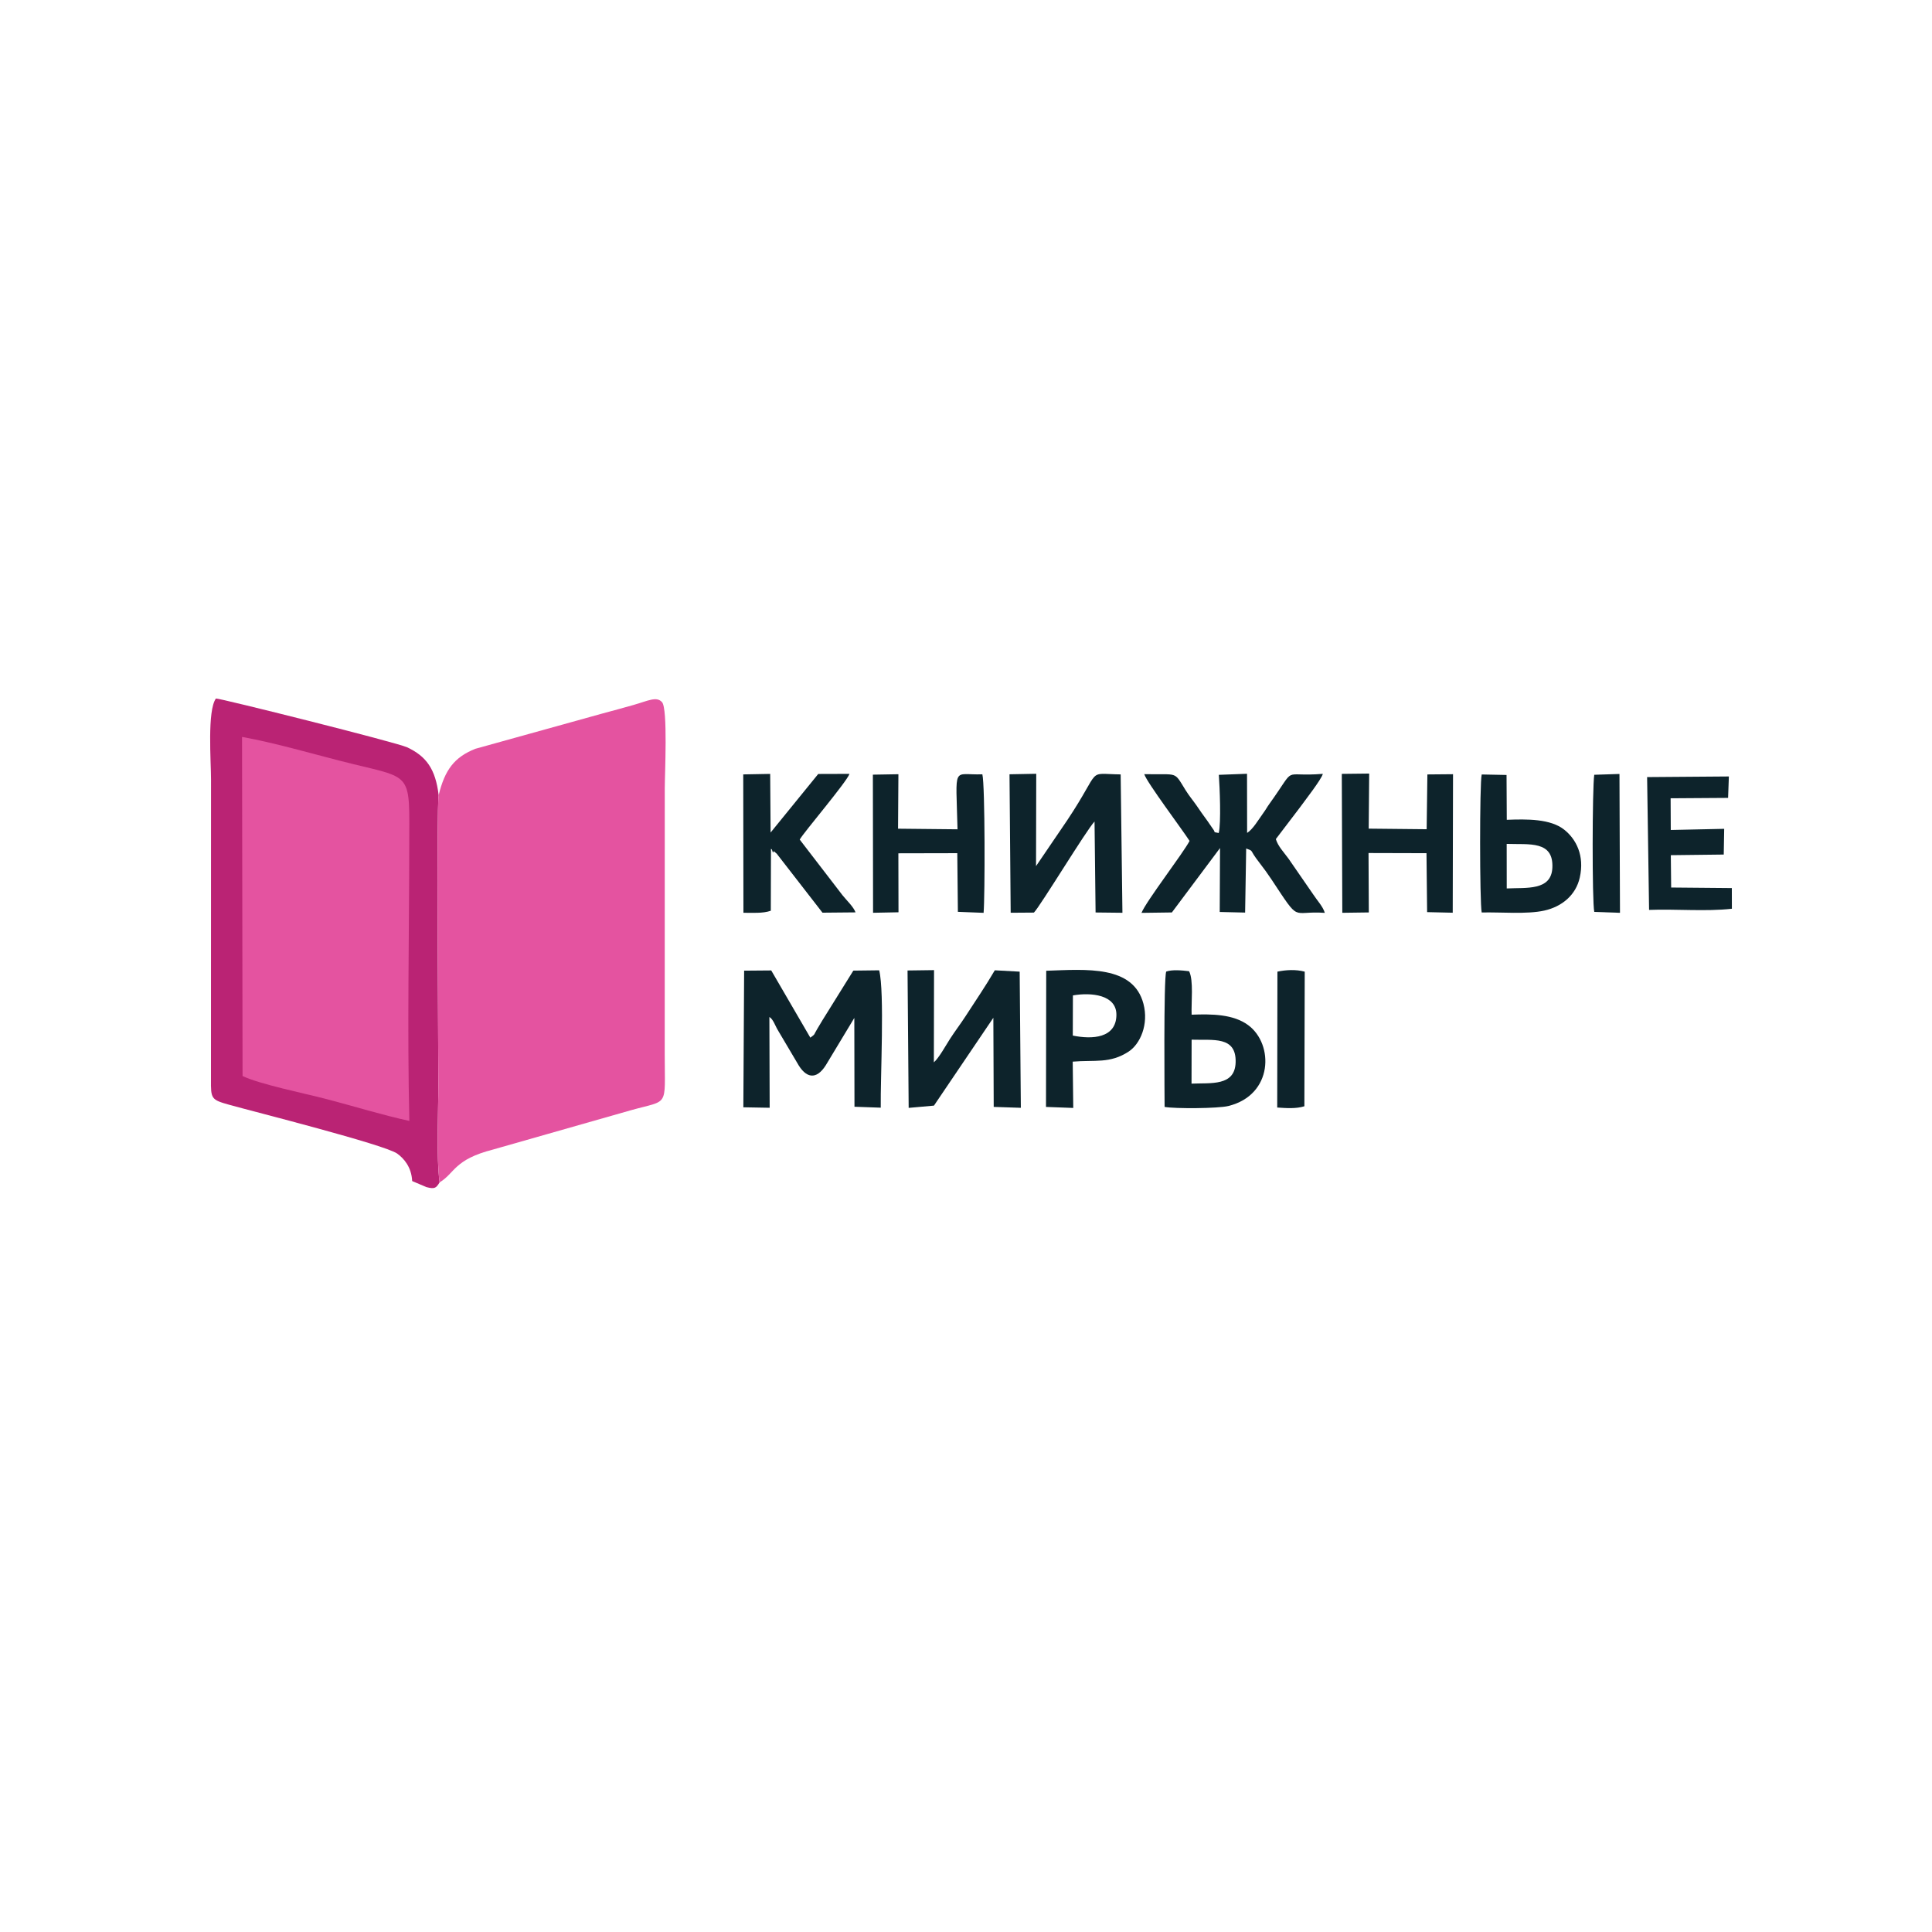 <?xml version="1.0" encoding="UTF-8"?> <svg xmlns="http://www.w3.org/2000/svg" xmlns:xlink="http://www.w3.org/1999/xlink" xmlns:xodm="http://www.corel.com/coreldraw/odm/2003" xml:space="preserve" width="361.244mm" height="361.244mm" version="1.1" style="shape-rendering:geometricPrecision; text-rendering:geometricPrecision; image-rendering:optimizeQuality; fill-rule:evenodd; clip-rule:evenodd" viewBox="0 0 37455.18 37455.18"> <defs> <style type="text/css"> .fil0 {fill:none} .fil3 {fill:#0D232B} .fil1 {fill:#BA2374} .fil2 {fill:#E453A0} </style> </defs> <g id="Слой_x0020_1">  <g id="_2446722411840"> <polygon class="fil0" points="-0,37455.18 37455.18,37455.18 37455.18,0 -0,0 "></polygon> <path class="fil1" d="M8522.25 22923.19c-67.34,-527.2 -23.85,-1335.93 -23.84,-1891.23 0.01,-698.96 -38.5,-5355.38 5.54,-5615.14 -60.24,-510.02 -241.61,-756.11 -610.79,-929 -200.85,-94.05 -3628.73,-952.43 -3707.08,-946.24 -171.12,235.58 -94.95,1224.33 -94.97,1564.85l-1.03 5816.63c-3.66,380.58 3.67,396.82 354.68,495.07 470.02,131.56 3018,773.48 3256.87,946.91 129.91,94.31 275.9,261.26 289.09,531.87l276.73 117.29c167.25,44.88 189.79,11.79 254.79,-91z"></path> <path class="fil2" d="M8503.95 15416.82c-44.03,259.76 -5.53,4916.18 -5.54,5615.14 -0.01,555.3 -43.51,1364.03 23.84,1891.23 301.92,-184.03 277.21,-442.18 1034.9,-637.04l2675.1 -762.49c743.7,-208.64 654.86,-38.85 654.69,-1076.93l0.76 -5157.41c-0.51,-262.62 61.56,-1548.19 -52.78,-1676.34 -106.27,-119.09 -266.33,-27.83 -557.08,55.08 -205.97,58.74 -396.09,109.71 -601.63,165.22l-2461.62 683.7c-405.89,162.76 -590.57,405.61 -710.65,899.84z"></path> <path class="fil2" d="M4702.37 20860.38c322.85,157.24 1208.19,338.41 1608.1,442.16 518.76,134.56 1112.97,317.82 1625.36,428.43 -41.62,-1761.37 -3.39,-3577.22 -1.8,-5344.33 1.24,-1395.57 76.75,-1290.2 -1089.92,-1574.18 -668.28,-162.67 -1484.63,-407.6 -2151.69,-525.7l9.95 6573.61z"></path> <path class="fil3" d="M23061.87 16302.67c-123.37,237.59 -842,1168.98 -931.97,1394.82l588.97 -7.99 933.5 -1248.64 -5.92 1239.4 492.33 11.62 20.58 -1242.7c167.42,70.19 32.63,-11.61 259.49,279.72 76.48,98.22 153.94,204.19 229.7,318.6 574.79,867.87 368.17,603.24 1035.12,649.77 -33.34,-119.02 -152.15,-245.35 -225.78,-358.85l-477.96 -692.14c-97.69,-132.89 -203.22,-240.24 -245.56,-379.09l467.04 -613.53c91,-127.7 414.57,-539.08 444.33,-651.27 -831.62,68 -482.3,-188.27 -1032.87,577.21 -55.75,77.51 -63.98,103.24 -132.51,197.88 -83.67,115.57 -190.89,299.79 -302.74,370.18l-1.73 -1146.75 -546.59 20.65c17.17,232.55 46.77,934.04 -1.93,1127.79 -128.66,-26.41 -47.61,2.5 -114.92,-83.19 -18.35,-23.36 -78.85,-117.43 -104.68,-151.84 -94.01,-125.24 -136.52,-192.35 -212.01,-300.45 -72.21,-103.4 -142.88,-184.92 -213.27,-298.69 -232.7,-376.18 -131.06,-291.4 -798.61,-306.76 42.59,151.28 744.46,1084.16 878,1294.26z"></path> <path class="fil3" d="M14411.15 21466.86l510.2 9.1 -5.52 -1760.04c78.01,46.21 113.84,178.15 173.19,270.66l367.06 620.24c163.8,297.32 366.81,338.72 553.07,45.33l553.28 -917.86 3.13 1721.88 509.22 18.11c-7.69,-586.1 76.6,-2233.67 -30.06,-2663.25l-501.25 6.12 -601.79 967.1c-34.6,57.01 -52.97,90.32 -95.31,159.34 -77.15,125.79 -30.53,95.31 -136.61,173.29l-757.94 -1303.19 -525.47 4.27 -15.21 2648.91z"></path> <path class="fil3" d="M20085.26 16791.27l4.09 -1790.17 -518.32 9.75 22.81 2684.42 450.54 -3.15c124.47,-126.45 1018.13,-1601.49 1175.16,-1765.81l20.24 1763.68 520.44 5.83 -34.3 -2682.55c-685.65,-8.81 -346.39,-146.28 -1035.56,888.2l-605.1 889.8z"></path> <path class="fil3" d="M18104.43 20595.24l3.5 -1787.72 -513.62 6.83 21.77 2663.79 490.08 -43.79 1151.68 -1702.97 6.96 1727.91 526.05 17.5 -22.78 -2639.56 -482.15 -26.44c-171.61,295.29 -382.16,604.49 -570.44,895.26 -91.84,141.85 -198.86,281.01 -296.48,432.26 -78.86,122.17 -218.4,376.32 -314.58,456.92z"></path> <path class="fil3" d="M22609.41 18835.43c-53.69,123.58 -31.37,2550.05 -31.62,2624.16 206.95,36.68 1035.89,31.29 1235.67,-17.73 871,-213.75 885.15,-1198.49 385.29,-1567.45 -289.27,-213.51 -699.68,-217.68 -1096.98,-203.08 -9.89,-229.99 41.37,-668 -49.06,-842.45 -142.04,-18.02 -328.92,-34.13 -443.29,6.54zm490.41 2172.56c374.33,-16.7 843.86,54.55 855.14,-415.72 12.29,-512.07 -437.72,-422.27 -853.38,-436.44l-1.76 852.16z"></path> <path class="fil3" d="M28725.38 17690.21c364.23,-9.76 876.06,38.6 1213.87,-37.09 348.79,-78.14 611.9,-305.3 687.07,-638.9 96.71,-429.14 -71.45,-745.1 -298.29,-927.19 -268.95,-215.88 -729.14,-208.41 -1116.49,-193.73l-4.5 -869.18 -481.55 -9.6c-41.87,158.66 -40.25,2487.47 -0.11,2675.69zm485.33 -466.17c378.09,-19.31 863.86,49.65 884.6,-401.11 24.44,-531.3 -447.85,-447.15 -885.61,-462.74l1.02 863.85z"></path> <path class="fil3" d="M20278.46 21459.69l528.5 19.63 -10.49 -897.45c424.12,-36.49 723.52,42.73 1086.31,-196.65 221.34,-146.05 390.27,-524.58 284.83,-925.47 -196.95,-748.85 -1102.66,-667.13 -1884.83,-639.85l-4.31 2639.79zm519.6 -1383.37c375.5,77.51 841.09,52.23 845.48,-399.66 3.82,-394.51 -492.41,-440.45 -843.26,-378.75l-2.22 778.41z"></path> <polygon class="fil3" points="27658.23,16076.06 26534.69,16064.58 26543.95,14996.87 26013.13,15002.8 26022.91,17696.13 26536.84,17689.23 26531.38,16537.46 27655.06,16540.51 27667.12,17683.12 28163.66,17694.62 28169.49,15009.43 27672.33,15013.82 "></polygon> <path class="fil3" d="M16922.22 15018.2l3.61 2677.57 493.13 -9.57 -2.45 -1143.36 1142.21 -2.43 11.57 1137.07 498.44 19.42c27.3,-303.36 29.48,-2480.4 -23.98,-2685.47 -586.01,21.63 -512.18,-209.95 -481.41,1066.07l-1152.95 -11.76 6.91 -1055.98 -495.07 8.44z"></path> <path class="fil3" d="M14409.03 15013.19l3.71 2682.84c168.82,-2.56 373.25,16.37 530.67,-39.73l3.1 -1201.54c3.07,6.66 15.76,5.44 19.72,19.1 36.91,127.07 7.31,1.86 47,37.32 64.93,58.01 33.3,23.97 74.32,76.96l857.91 1105.8 640.7 -5.94c-41.14,-110.61 -164.92,-222.74 -252.73,-332.28l-829.4 -1078.81c65.86,-126.15 906.79,-1110.35 964.74,-1274.11l-605.9 1.91 -923.27 1135.43 -8.37 -1136.74 -522.21 9.79z"></path> <path class="fil3" d="M33575.71 17617.58l-1.11 -400.9 -1176.22 -10.61 -6.67 -627.07 1026.17 -12.08 8.55 -498.72 -1035.57 22.32 -2.91 -614.51 1114.24 -7.48 14.9 -415.4 -1584.9 12.11 38.09 2574.75c523.13,-20.19 1092.15,34.74 1605.43,-22.42z"></path> <path class="fil3" d="M24765.15 18837.11l-4.02 2634.22c175.22,11.98 365.26,26.29 526.44,-24.45l6.98 -2609.54c-174.91,-46.81 -368.11,-34.36 -529.4,-0.23z"></path> <path class="fil3" d="M30907.84 17679.02l498.34 17.37 -9.92 -2691.84 -488.92 15.89c-38.88,249.93 -43.3,2463.11 0.51,2658.58z"></path> <path class="fil3" d="M30937.49 17659.05c168.25,-34.78 243.88,-37.24 424.28,3.69l-20.14 -2605.23 -398.49 10.74 -5.66 2590.8z"></path> </g> </g> </svg> 